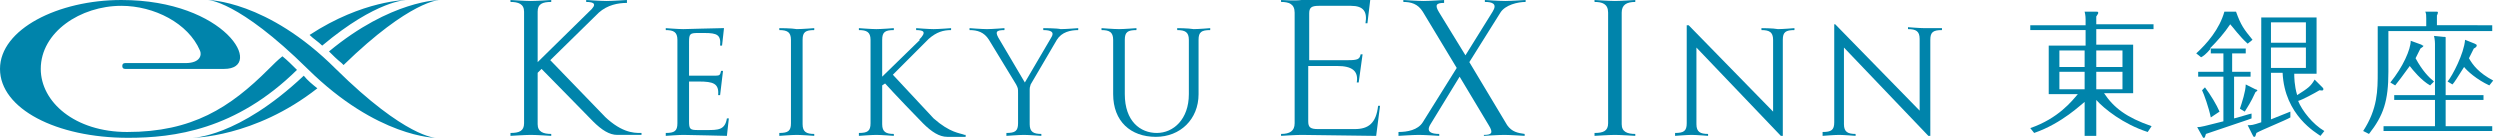 <?xml version="1.0" encoding="utf-8"?>
<svg version="1.1" id="_レイヤー_1" xmlns="http://www.w3.org/2000/svg" width="90.877mm" height="5.045mm" viewBox="0 0 257.6 14.3">
<style type="text/css">
	.st0{fill:#0084AB;}
</style>
<g>
	<g>
		<path class="st0" d="M221.3,13.6c-2.5-0.8-4.5-2.4-5.3-3.3V14h-1.2v-3.5c-0.3,0.2-2.3,2.2-5.2,3.2l-0.4-0.5c2.9-1,4.3-2.8,4.9-3.5
			h-3v-5h3.8V3.1h-5.7V2.6h5.7V2c0-0.1,0-0.4-0.1-0.8l1.2,0c0.1,0,0.2,0,0.2,0.1c0,0.1,0,0.1-0.2,0.4v0.8h5.9v0.5H216v1.6h3.8v5h-3
			c1,1.5,2.3,2.5,4.9,3.4L221.3,13.6z M214.8,5.2h-2.6v1.7h2.6V5.2z M214.8,7.4h-2.6v1.8h2.6V7.4z M216,6.9h2.7V5.2H216V6.9z
			 M216,9.2h2.7V7.4H216V9.2z"/>
		<path class="st0" d="M230.2,7.4h1.7v0.5h-1.7v4.3c0.1,0,1.7-0.5,1.8-0.5v0.5c-0.5,0.2-0.9,0.3-4.7,1.6c-0.1,0.3-0.1,0.4-0.2,0.4
			c-0.1,0-0.1,0-0.2-0.2l-0.5-0.9c0.4,0,0.7-0.1,2.7-0.6V7.9h-2.6V7.4h2.6V5.5h-1.3V5c-0.5,0.6-0.8,0.8-1,0.9l-0.5-0.4
			c1.1-1,2.4-2.5,2.9-4.3h1.2c0.5,1.4,0.8,1.8,1.7,2.9l-0.5,0.4c-0.8-0.7-1.6-1.8-1.8-2c-0.6,0.9-1.3,1.7-2.1,2.5h3.7v0.5h-1.4V7.4z
			 M227.8,12.1c-0.2-1-0.7-2.4-0.9-2.8l0.3-0.3c0.6,0.8,1.2,1.8,1.5,2.5L227.8,12.1z M232.4,9.2c0.1,0,0.2,0.1,0.2,0.1
			c0,0.1-0.1,0.1-0.2,0.2c-0.5,1.1-0.8,1.5-1.1,2l-0.5-0.3c0.2-0.6,0.6-1.8,0.6-2.5L232.4,9.2z M239.3,9c0.1,0.1,0.1,0.1,0.1,0.2
			c0,0.2-0.3,0.1-0.4,0.1c-0.5,0.3-1.8,1-2.2,1.1c0.4,1,1.5,2.4,2.7,3.1l-0.4,0.5c-0.4-0.3-3.7-2.1-3.9-6.5H234v4.8
			c1-0.4,1.5-0.6,2-0.8v0.6c-0.5,0.3-3,1.3-3.5,1.6c-0.1,0.3-0.1,0.4-0.2,0.4c-0.1,0-0.1,0-0.2-0.2l-0.5-1c0.4,0,0.5,0,1.4-0.3V1.8
			h5.7v5.8h-2.3c0,0.3,0,1.2,0.3,2.2c1.1-0.7,1.4-0.9,1.8-1.6L239.3,9z M237.6,4.4V2.3H234v2.1H237.6z M234,4.9v2.1h3.6V4.9H234z"/>
		<path class="st0" d="M256.8,2.7v0.5h-10.7v4.2c0,3-0.5,4.5-2,6.4l-0.6-0.3c1.5-2.3,1.5-4.2,1.5-6.1V2.7h5V1.9c0-0.3,0-0.5-0.1-0.7
			l1,0c0.3,0,0.3,0,0.3,0.1c0,0.1-0.1,0.3-0.1,0.3v1H256.8z M255.9,9.8v0.5H252V13h4.8v0.5h-11.2V13h5.3v-2.7h-4.2V9.8h4.2V4.5
			c0,0,0-0.4-0.1-0.8l1,0.1c0.2,0,0.2,0,0.2,0.1S252,4.1,252,4.2v5.6H255.9z M250.4,8.8c-0.9-0.5-1.8-1.6-2.1-2
			c-0.8,1.1-1.1,1.5-1.5,2l-0.5-0.3c1.3-1.6,2.1-3.4,2.1-4.3l1.1,0.4c0.1,0.1,0.2,0.1,0.2,0.1c0,0.1,0,0.1-0.3,0.3
			c-0.1,0.2-0.2,0.4-0.5,1c0.7,1.3,1.4,2,1.9,2.4L250.4,8.8z M256.5,8.8c-1.3-0.6-2.3-1.5-2.6-1.9c-0.7,1.1-1,1.6-1.2,1.8l-0.5-0.3
			c0.5-0.6,1.7-2.9,1.8-4.3l1,0.4c0.2,0.1,0.2,0.1,0.2,0.2c0,0.1-0.1,0.2-0.3,0.3c-0.2,0.4-0.3,0.6-0.5,1c0.4,0.7,1,1.5,2.5,2.3
			L256.5,8.8z"/>
	</g>
	<g>
		<g>
			<path class="st0" d="M142,10.9c-0.2,1.8-1,2.4-2.4,2.4h-3.8c-0.8,0-1-0.2-1-0.8V6.8h3c1.5,0,2.2,0.5,2,1.7l0,0h0h0.2l0.4-2.9
				h-0.2c-0.1,0.5-0.3,0.6-1.3,0.6h-4V1.4c0-0.6,0.2-0.8,1-0.8h3.3c1.3,0,1.7,0.6,1.5,1.8h0.2l0.3-2.5H141l0,0
				c-1.1,0-6.3,0.1-6.9,0.1C133.5,0.1,132,0,132,0v0.2c0.8,0,1.4,0.2,1.4,1.1l0-0.2v11.8l0-0.2c0,0.8-0.5,1.1-1.4,1.1V14
				c0,0,1.5-0.1,2.1-0.1c0.6,0,7.5,0.1,7.5,0.1l0,0v0h0.2l0.4-3.1L142,10.9L142,10.9z"/>
			<path class="st0" d="M155.3,12.9l-3.9-6.5l3.2-5.1l0,0c0.5-0.8,1.8-1.1,2.6-1.1V0c0,0-1.5,0.1-2.1,0.1c-0.6,0-2.1-0.1-2.1-0.1
				v0.2c0.8,0,1.3,0.2,0.8,1L151,5.7l-2.7-4.4v0c-0.5-0.8-0.3-1,0.5-1V0c0,0-1.5,0.1-2.1,0.1c-0.6,0-2.1-0.1-2.1-0.1v0.2
				c0.8,0,1.5,0.2,2,1l3.5,5.8l-3.5,5.6c-0.5,0.8-1.6,1-2.5,1V14c0,0,1.5-0.1,2.1-0.1c0.6,0,2.1,0.1,2.1,0.1v-0.2
				c-0.8,0-1.4-0.2-0.9-1l3-4.9l3,5l0,0c0.5,0.8,0.3,1-0.5,1V14c0,0,1.5-0.1,2.1-0.1c0.6,0,2.1,0.1,2.1,0.1v-0.2
				C156.4,13.7,155.8,13.6,155.3,12.9z"/>
			<path class="st0" d="M96.2,12.2L92,7.7L95.7,4c0.8-0.7,1.5-0.9,2.3-0.9V2.9c0,0-1.3,0.1-1.8,0.1c-0.5,0-1.8-0.1-1.8-0.1v0.2
				c0.8,0,1.1,0.2,0.3,1l0.1,0l-3.9,3.8V4.1c0-0.8,0.3-1,1.2-1V2.9c0,0-1.3,0.1-1.8,0.1c-0.5,0-1.8-0.1-1.8-0.1v0.2
				c0.8,0,1.2,0.2,1.2,1v8.6c0,0.8-0.3,1-1.2,1V14c0,0,1.3-0.1,1.8-0.1c0.5,0,1.8,0.1,1.8,0.1v-0.2c-0.8,0-1.2-0.2-1.2-1v-4l0.3-0.2
				c0.9,1,3.3,3.5,3.9,4.1c0.9,0.9,1.7,1.4,2.5,1.4c0.2,0,0.4,0,0.5,0l0,0h1.4v-0.2h-0.1C98.9,13.7,97.9,13.7,96.2,12.2z"/>
			<path class="st0" d="M72.8,13.4h-0.9l0,0c-0.8,0-0.9-0.1-0.9-0.9V8.4h1c1.5,0,2.1,0.2,2,1.4h0.2l0.3-2.5h-0.2
				c-0.1,0.4-0.1,0.5-0.6,0.5h-0.7h-2V4.3c0-0.8,0.1-0.9,0.9-0.9h0.7c1.3,0,1.7,0.2,1.6,1.3h0.2l0.2-1.8l0,0c0,0,0,0,0,0h-0.2v0
				c-0.8,0-3.6,0.1-4,0.1c-0.5,0-1.8-0.1-1.8-0.1v0.2c0.8,0,1.2,0.2,1.2,1v8.6c0,0.8-0.3,1-1.2,1V14c0,0,1.3-0.1,1.8-0.1
				c0.5,0,4.5,0.1,4.5,0.1l0.2-1.8h-0.2C74.7,13.4,74,13.4,72.8,13.4z"/>
			<path class="st0" d="M61.9,11.6l0.7,0.7l-5.9-6.1l5-4.9c0.9-0.8,2-1,2.9-1V0c0,0-1.5,0.1-2.1,0.1c-0.6,0-2.1-0.1-2.1-0.1v0.2
				c0.8,0,1.2,0.2,0.3,1l0.1-0.1l-5.4,5.3V1.2c0-0.8,0.5-1,1.4-1V0c0,0-1.5,0.1-2.1,0.1c-0.6,0-2.1-0.1-2.1-0.1v0.2
				c0.8,0,1.4,0.2,1.4,1v11.5c0,0.8-0.5,1-1.4,1V14c0,0,1.5-0.1,2.1-0.1c0.6,0,2.1,0.1,2.1,0.1v-0.2c-0.8,0-1.4-0.2-1.4-1V7.5
				l0.4-0.4c1.2,1.2,4.7,4.8,5.3,5.4c0.9,0.9,1.7,1.4,2.5,1.4c0.7,0,0.8,0,0.8,0l0,0h1.7v-0.2h-0.1C65.3,13.7,63.9,13.7,61.9,11.6z"
				/>
			<path class="st0" d="M121.3,2.9v0.2c0.8,0,1.2,0.2,1.2,1v0.6v0.7v4.3c0,2.6-1.6,4-3.3,4c-1.7,0-3.3-1.2-3.3-4V5.5V4.7V4.1
				c0-0.8,0.3-1,1.2-1V2.9c0,0-1.3,0.1-1.8,0.1c-0.5,0-1.8-0.1-1.8-0.1v0.2c0.8,0,1.2,0.2,1.2,1v5.6c0,2.8,1.8,4.4,4.4,4.4
				c2.5,0,4.4-1.8,4.4-4.4V4.1c0-0.8,0.3-1,1.2-1V2.9c0,0-1.2,0.1-1.7,0.1C122.4,2.9,121.3,2.9,121.3,2.9z"/>
			<path class="st0" d="M181.5,2.9v0.2c0.8,0,1.2,0.2,1.2,1v7.4L174,2.6h-0.2v1.3v8.8c0,0.8-0.3,1-1.2,1V14c0,0,1.2-0.1,1.7-0.1
				c0.5,0,1.7,0.1,1.7,0.1v-0.2c-0.8,0-1.2-0.2-1.2-1V4.9l8.7,9.1h0.2v-1.5V4.1c0-0.8,0.3-1,1.2-1V2.9c0,0-1.2,0.1-1.7,0.1
				C182.7,2.9,181.5,2.9,181.5,2.9z"/>
			<path class="st0" d="M198.3,2.9c-0.5,0-1.7-0.1-1.7-0.1v0.2c0.8,0,1.2,0.2,1.2,1v7.4l-8.7-8.9H189v1.3v8.8c0,0.8-0.3,1-1.2,1V14
				c0,0,1.2-0.1,1.7-0.1c0.5,0,1.7,0.1,1.7,0.1v-0.2c-0.8,0-1.2-0.2-1.2-1V4.9l8.7,9.1h0.2v-1.5V4.1c0-0.8,0.3-1,1.2-1V2.9
				C200,2.9,198.8,2.9,198.3,2.9z"/>
			<path class="st0" d="M107.5,2.9v0.2c0.8,0,1.2,0.2,0.8,0.8l-2.7,4.6L103,4.1c-0.5-0.8-0.4-1,0.5-1V2.9c0,0-1.3,0.1-1.8,0.1
				c-0.5,0-1.8-0.1-1.8-0.1v0.2c0.8,0,1.5,0.2,2,1l0,0l2.8,4.6h0c0.2,0.4,0.2,0.4,0.2,0.9v3.1c0,0.8-0.3,1-1.2,1V14
				c0,0,1.3-0.1,1.8-0.1c0.5,0,1.8,0.1,1.8,0.1v-0.2c-0.8,0-1.2-0.2-1.2-1V9.6V9.2c0-0.1,0-0.2,0.1-0.5h0l2.7-4.6l0,0
				c0.5-0.8,1.4-1,2.2-1V2.9c0,0-1.3,0.1-1.8,0.1C108.9,2.9,107.5,2.9,107.5,2.9z"/>
			<path class="st0" d="M80.3,2.9v0.2c0.8,0,1.2,0.2,1.2,1v8.6c0,0.8-0.3,1-1.2,1V14c0,0,1.3-0.1,1.8-0.1c0.5,0,1.8,0.1,1.8,0.1
				v-0.2c-0.8,0-1.2-0.2-1.2-1V4.1c0-0.8,0.3-1,1.2-1V2.9c0,0-1.3,0.1-1.8,0.1C81.6,2.9,80.3,2.9,80.3,2.9z"/>
			<path class="st0" d="M164.3,0v0.2c0.8,0,1.4,0.2,1.4,1.1v11.4c0,0.8-0.5,1-1.4,1V14c0,0,1.5-0.1,2.1-0.1c0.6,0,2.1,0.1,2.1,0.1
				v-0.2c-0.8,0-1.4-0.2-1.4-1V1.3c0-0.8,0.5-1.1,1.4-1.1V0c0,0-1.5,0.1-2.1,0.1C165.8,0.1,164.3,0,164.3,0z"/>
		</g>
		<path class="st0" d="M31.9,3.6C37.4,0,41.9,0,41.9,0s-3.1,0-8.7,4.7C32.8,4.3,32.3,4,31.9,3.6z M33.9,5.3c0.4,0.4,0.8,0.8,1.3,1.2
			c0.1,0.1,0.1,0.1,0.2,0.2C42.3,0,45.3,0,45.3,0S40.3,0,33.9,5.3z M29.1,5.8c-0.5,0.4-0.9,0.8-1.4,1.3c-4,4-7.9,6.5-14.6,6.5
			c-5.4,0-8.9-3.1-8.9-6.5c0-3.8,4.1-6.5,8.3-6.5c3.4,0,6.9,1.8,8.1,4.6c0.2,0.4,0.1,1.3-1.5,1.3c-1.6,0-6.2,0-6.2,0
			c-0.2,0-0.3,0.1-0.3,0.3s0.1,0.3,0.3,0.3c0,0,9,0,10.2,0c4.2,0,0.2-7.1-10.6-7.1C6,0,0,3,0,7.1c0,4.1,5.8,7.1,13.2,7.1
			c4.7,0,11.1-0.8,17.4-7C30.1,6.7,29.6,6.2,29.1,5.8z M31.3,7.8c-6.8,6.4-11.5,6.4-11.5,6.4s6.4,0,12.9-5.1
			C32.2,8.7,31.7,8.3,31.3,7.8z M34.6,7.1C27.5,0,21.4,0,21.4,0s3.1,0,10.3,7.1c7.2,7.1,13.2,7.1,13.2,7.1S41.8,14.2,34.6,7.1z"/>
	</g>
</g>
</svg>
